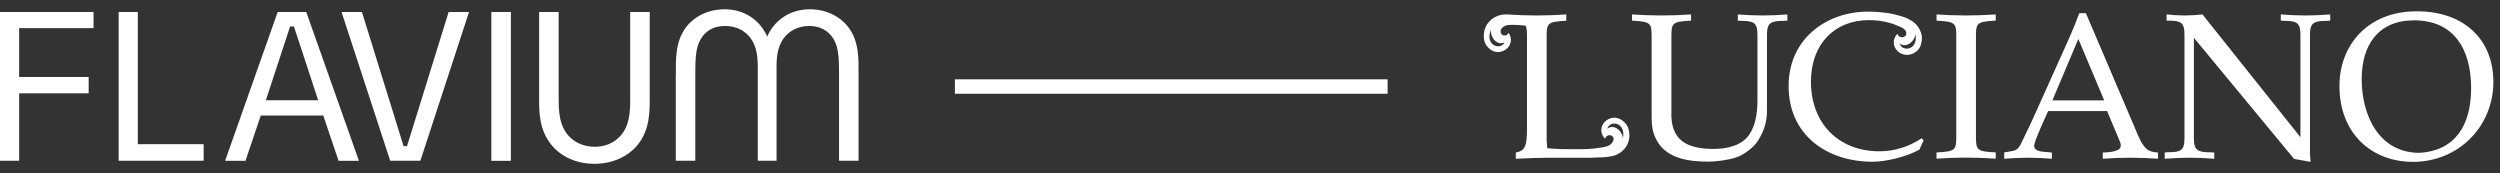 <?xml version="1.0" encoding="UTF-8"?> <svg xmlns="http://www.w3.org/2000/svg" width="260" height="18" viewBox="0 0 260 18" fill="none"><rect x="0" y="0" width="260" height="18" fill="#333333" stroke="none"/><g clip-path="url(#clip0_437_862)"><path d="M0 1.245V16.715H1.99V9.705H9.22V8.005H1.99V2.925H9.73V1.245H0Z" fill="white"></path><path d="M14.33 1.245V14.995H21.18V16.715H12.34V1.245H14.33Z" fill="white"></path><path d="M31.85 1.245L37.33 16.725H35.21L33.62 12.015H27.12L25.53 16.725H23.41L28.88 1.245H31.84H31.85ZM27.65 10.425H33.09L30.57 2.755H30.17L27.65 10.425Z" fill="white"></path><path d="M37.64 1.245L41.97 15.195H42.33L46.66 1.245H48.78L43.72 16.715H40.58L35.52 1.245H37.64Z" fill="white"></path><path d="M53.13 1.245H51.1V16.725H53.13V1.245Z" fill="white"></path><path d="M58.1 1.245V9.995C58.1 11.275 58.1 12.625 58.83 13.735C59.16 14.245 60.05 15.235 61.82 15.265C63.43 15.265 64.36 14.445 64.83 13.735C65.58 12.585 65.54 11.145 65.54 10.025V1.245H67.57V9.955C67.57 11.485 67.64 13.515 66.24 15.155C65.29 16.265 63.74 17.035 61.82 17.035C59.9 17.035 58.37 16.265 57.42 15.155C56 13.475 56.07 11.525 56.07 9.955V1.245H58.1Z" fill="white"></path><path d="M70.29 7.805C70.29 6.195 70.2 4.335 71.37 2.805C72.23 1.695 73.67 0.965 75.37 0.965C77.25 0.965 78.95 1.935 79.79 3.795C80.63 1.935 82.33 0.965 84.21 0.965C85.91 0.965 87.35 1.695 88.21 2.805C89.38 4.335 89.29 6.185 89.29 7.805V16.715H87.26V7.565C87.26 6.035 87.19 4.975 86.77 4.205C86.44 3.565 85.69 2.705 84.16 2.705C82.63 2.705 81.71 3.565 81.31 4.275C80.71 5.315 80.76 6.535 80.76 7.565V16.715H78.81V7.565C78.81 6.525 78.85 5.305 78.26 4.275C77.86 3.565 76.98 2.705 75.41 2.705C73.84 2.705 73.13 3.565 72.8 4.205C72.38 4.975 72.31 6.045 72.31 7.565V16.715H70.28V7.805H70.29Z" fill="white"></path></g><rect x="99.31" y="8.25" width="45" height="1.5" fill="white"></rect><g clip-path="url(#clip1_437_862)"><path d="M169.726 1.501V2.147C171.792 2.255 171.77 2.405 171.77 4.073V11.797C171.77 12.873 171.77 13.637 172.308 14.605C173.341 16.52 175.697 16.81 177.666 16.81C178.527 16.81 179.764 16.638 180.571 16.369C181.345 16.111 182.389 15.336 182.819 14.648C183.465 13.615 183.766 12.69 183.766 11.507V3.61C183.766 2.362 184.175 2.168 185.541 2.168L185.885 2.147V1.501C185.046 1.566 184.185 1.609 183.314 1.609C182.443 1.609 181.593 1.566 180.732 1.501V2.147L181.076 2.168C182.389 2.168 182.776 2.362 182.776 3.61V10.431C182.776 11.732 182.582 13.045 181.915 14.013C181.141 15.154 179.57 15.487 178.247 15.487C175.428 15.487 173.696 14.605 173.825 11.56V4.073C173.825 2.394 173.804 2.255 175.869 2.147V1.501C174.836 1.566 173.825 1.609 172.771 1.609C171.717 1.609 170.695 1.566 169.726 1.501Z" fill="white"></path><path d="M186.014 8.946C186.014 14.035 189.984 16.821 194.75 16.821C196.106 16.821 198.268 16.326 199.624 15.552L200.054 14.594L199.86 14.379C198.569 15.24 197.031 15.735 195.482 15.735C191.146 15.735 188.338 12.776 188.338 8.484C188.338 4.6 190.791 2.093 194.352 2.093C195.901 2.093 196.945 2.459 197.827 2.889C197.87 2.911 197.891 2.933 197.934 2.954C197.967 2.986 197.999 3.008 198.031 3.029C198.193 3.148 198.311 3.395 198.236 3.61C198.16 3.804 197.913 3.912 197.709 3.868C197.461 3.815 197.386 3.664 197.343 3.513C196.579 4.267 196.999 5.439 198.031 5.676C198.634 5.805 199.344 5.514 199.667 4.923C199.86 4.557 199.925 3.933 199.849 3.632C199.645 2.846 199.225 2.395 198.677 2.083C198.526 1.997 198.365 1.921 198.203 1.846C197.988 1.76 197.558 1.631 197.418 1.599C197.418 1.599 197.407 1.599 197.397 1.599C197.085 1.502 196.783 1.426 196.471 1.383C195.761 1.276 195.041 1.211 194.32 1.211C190.049 1.179 186.014 3.976 186.014 8.946ZM199.193 3.492C199.559 5.235 197.816 5.45 197.569 4.525C197.73 4.654 197.902 4.697 198.074 4.697C198.688 4.697 199.225 3.987 199.193 3.492Z" fill="white"></path><path d="M201.399 1.501V2.147C203.475 2.255 203.454 2.405 203.454 4.073V13.927C203.454 15.595 203.475 15.756 201.399 15.853V16.498C202.367 16.434 203.378 16.391 204.443 16.391C205.509 16.391 206.52 16.434 207.553 16.498V15.853C205.476 15.745 205.498 15.595 205.498 13.927V4.073C205.498 2.394 205.476 2.255 207.553 2.147V1.501C206.52 1.566 205.498 1.609 204.443 1.609C203.389 1.609 202.378 1.566 201.399 1.501Z" fill="white"></path><path d="M208.435 15.864V16.509C209.252 16.445 210.07 16.402 210.92 16.402C211.77 16.402 212.576 16.445 213.394 16.509V15.864C212.609 15.756 211.554 15.864 211.554 15.154C211.554 14.68 212.749 12.131 213.007 11.55H219.139L220.451 14.68C220.624 15.068 220.602 15.412 220.301 15.563C219.828 15.821 219.247 15.842 218.687 15.864V16.509C219.634 16.445 220.591 16.402 221.56 16.402C222.528 16.402 223.485 16.445 224.432 16.509V15.864C223.937 15.842 223.485 15.713 223.249 15.498C222.711 14.982 222.431 14.272 222.151 13.594L216.934 1.373H216.245C215.686 2.922 214.965 4.482 214.276 6.009L211.361 12.486L210.307 14.691C209.79 15.81 209.64 15.616 208.424 15.853M216.148 4.051L218.838 10.442H213.448L216.148 4.051Z" fill="white"></path><path d="M225.131 15.864V16.509C226.003 16.445 226.863 16.402 227.724 16.402C228.584 16.402 229.445 16.445 230.284 16.509V15.864L229.94 15.842C228.584 15.842 228.165 15.649 228.165 14.411V3.933L238.59 16.531L240.3 16.832L240.236 16.036V3.61C240.236 2.362 240.644 2.168 242 2.168L242.344 2.147V1.501C241.505 1.566 240.644 1.609 239.784 1.609C238.923 1.609 238.052 1.566 237.202 1.501V2.147L237.546 2.168C238.859 2.168 239.246 2.362 239.246 3.61V14.271L229.058 1.501C228.423 1.566 227.831 1.609 227.197 1.609C226.562 1.609 225.949 1.566 225.325 1.501V2.147H225.626C226.831 2.168 227.186 2.362 227.186 3.599V14.4C227.186 15.649 226.799 15.831 225.486 15.831L225.131 15.853V15.864Z" fill="white"></path><path d="M243.302 8.903V8.957C243.313 13.83 246.583 16.832 250.962 16.832C255.684 16.832 259.31 13.142 259.31 8.527C259.31 3.911 256.029 1.179 251.413 1.179C251.37 1.179 251.327 1.179 251.284 1.179C246.368 1.179 243.323 4.578 243.302 8.903ZM245.615 8.225C245.615 4.707 247.315 2.115 251.069 2.115C255.082 2.115 256.997 4.944 256.997 9.183C256.997 13.131 255.254 15.67 251.65 15.896C247.379 15.896 245.615 11.969 245.615 8.215" fill="white"></path><path d="M159.797 1.609C158.743 1.609 157.721 1.566 156.752 1.501C156.655 1.501 156.559 1.501 156.483 1.501C155.483 1.544 154.654 2.212 154.407 3.072C154.321 3.373 154.256 3.911 154.386 4.299C154.59 4.944 155.192 5.428 155.806 5.417C156.871 5.374 157.505 4.299 156.892 3.416C156.817 3.556 156.72 3.685 156.462 3.696C156.257 3.696 156.096 3.524 156.064 3.33C156.032 3.104 156.15 2.954 156.3 2.825C156.612 2.567 157.043 2.577 157.462 2.588C157.721 2.588 157.989 2.61 158.28 2.631C158.388 2.631 158.527 2.653 158.667 2.674C158.807 2.943 158.807 3.373 158.807 4.073V13.346C158.807 15.068 158.657 15.691 157.645 15.864V16.509C158.904 16.445 160.109 16.402 161.357 16.402C162.056 16.402 162.755 16.402 163.444 16.402C163.982 16.402 165.327 16.402 165.466 16.402C166.37 16.38 167.005 16.337 167.005 16.337C167.145 16.316 167.478 16.283 167.704 16.229C168.683 16.003 169.372 15.197 169.447 14.304C169.479 13.992 169.436 13.465 169.232 13.099C168.909 12.507 168.221 12.131 167.618 12.27C166.585 12.518 166.166 13.68 166.93 14.433C166.983 14.282 167.048 14.132 167.295 14.067C167.5 14.024 167.715 14.132 167.79 14.315C167.866 14.53 167.747 14.734 167.618 14.895C167.371 15.207 166.94 15.272 166.521 15.347C166.263 15.39 166.004 15.423 165.714 15.455C165.359 15.498 164.692 15.509 164.692 15.509C164.444 15.509 164.197 15.519 163.96 15.519C162.928 15.519 161.83 15.519 160.916 15.412L160.851 14.616V4.083C160.851 2.405 160.83 2.265 162.895 2.158V1.501C161.862 1.566 160.851 1.609 159.786 1.609M155.074 3.083C154.923 3.696 155.601 4.826 156.473 4.406C156.343 4.686 156.075 4.815 155.806 4.815C155.225 4.815 154.601 4.202 155.063 3.083M168.823 13.83C168.823 14.002 168.823 14.196 168.78 14.411C168.78 14.347 168.78 14.271 168.748 14.196V14.164C168.597 13.561 167.833 12.873 167.155 13.389C167.371 12.582 168.726 12.636 168.823 13.841" fill="white"></path></g><defs><clipPath id="clip0_437_862"><rect width="89.31" height="16.05" fill="white" transform="translate(0 0.975)"></rect></clipPath><clipPath id="clip1_437_862"><rect width="105" height="15.642" fill="white" transform="translate(154.31 1.179)"></rect></clipPath></defs></svg> 